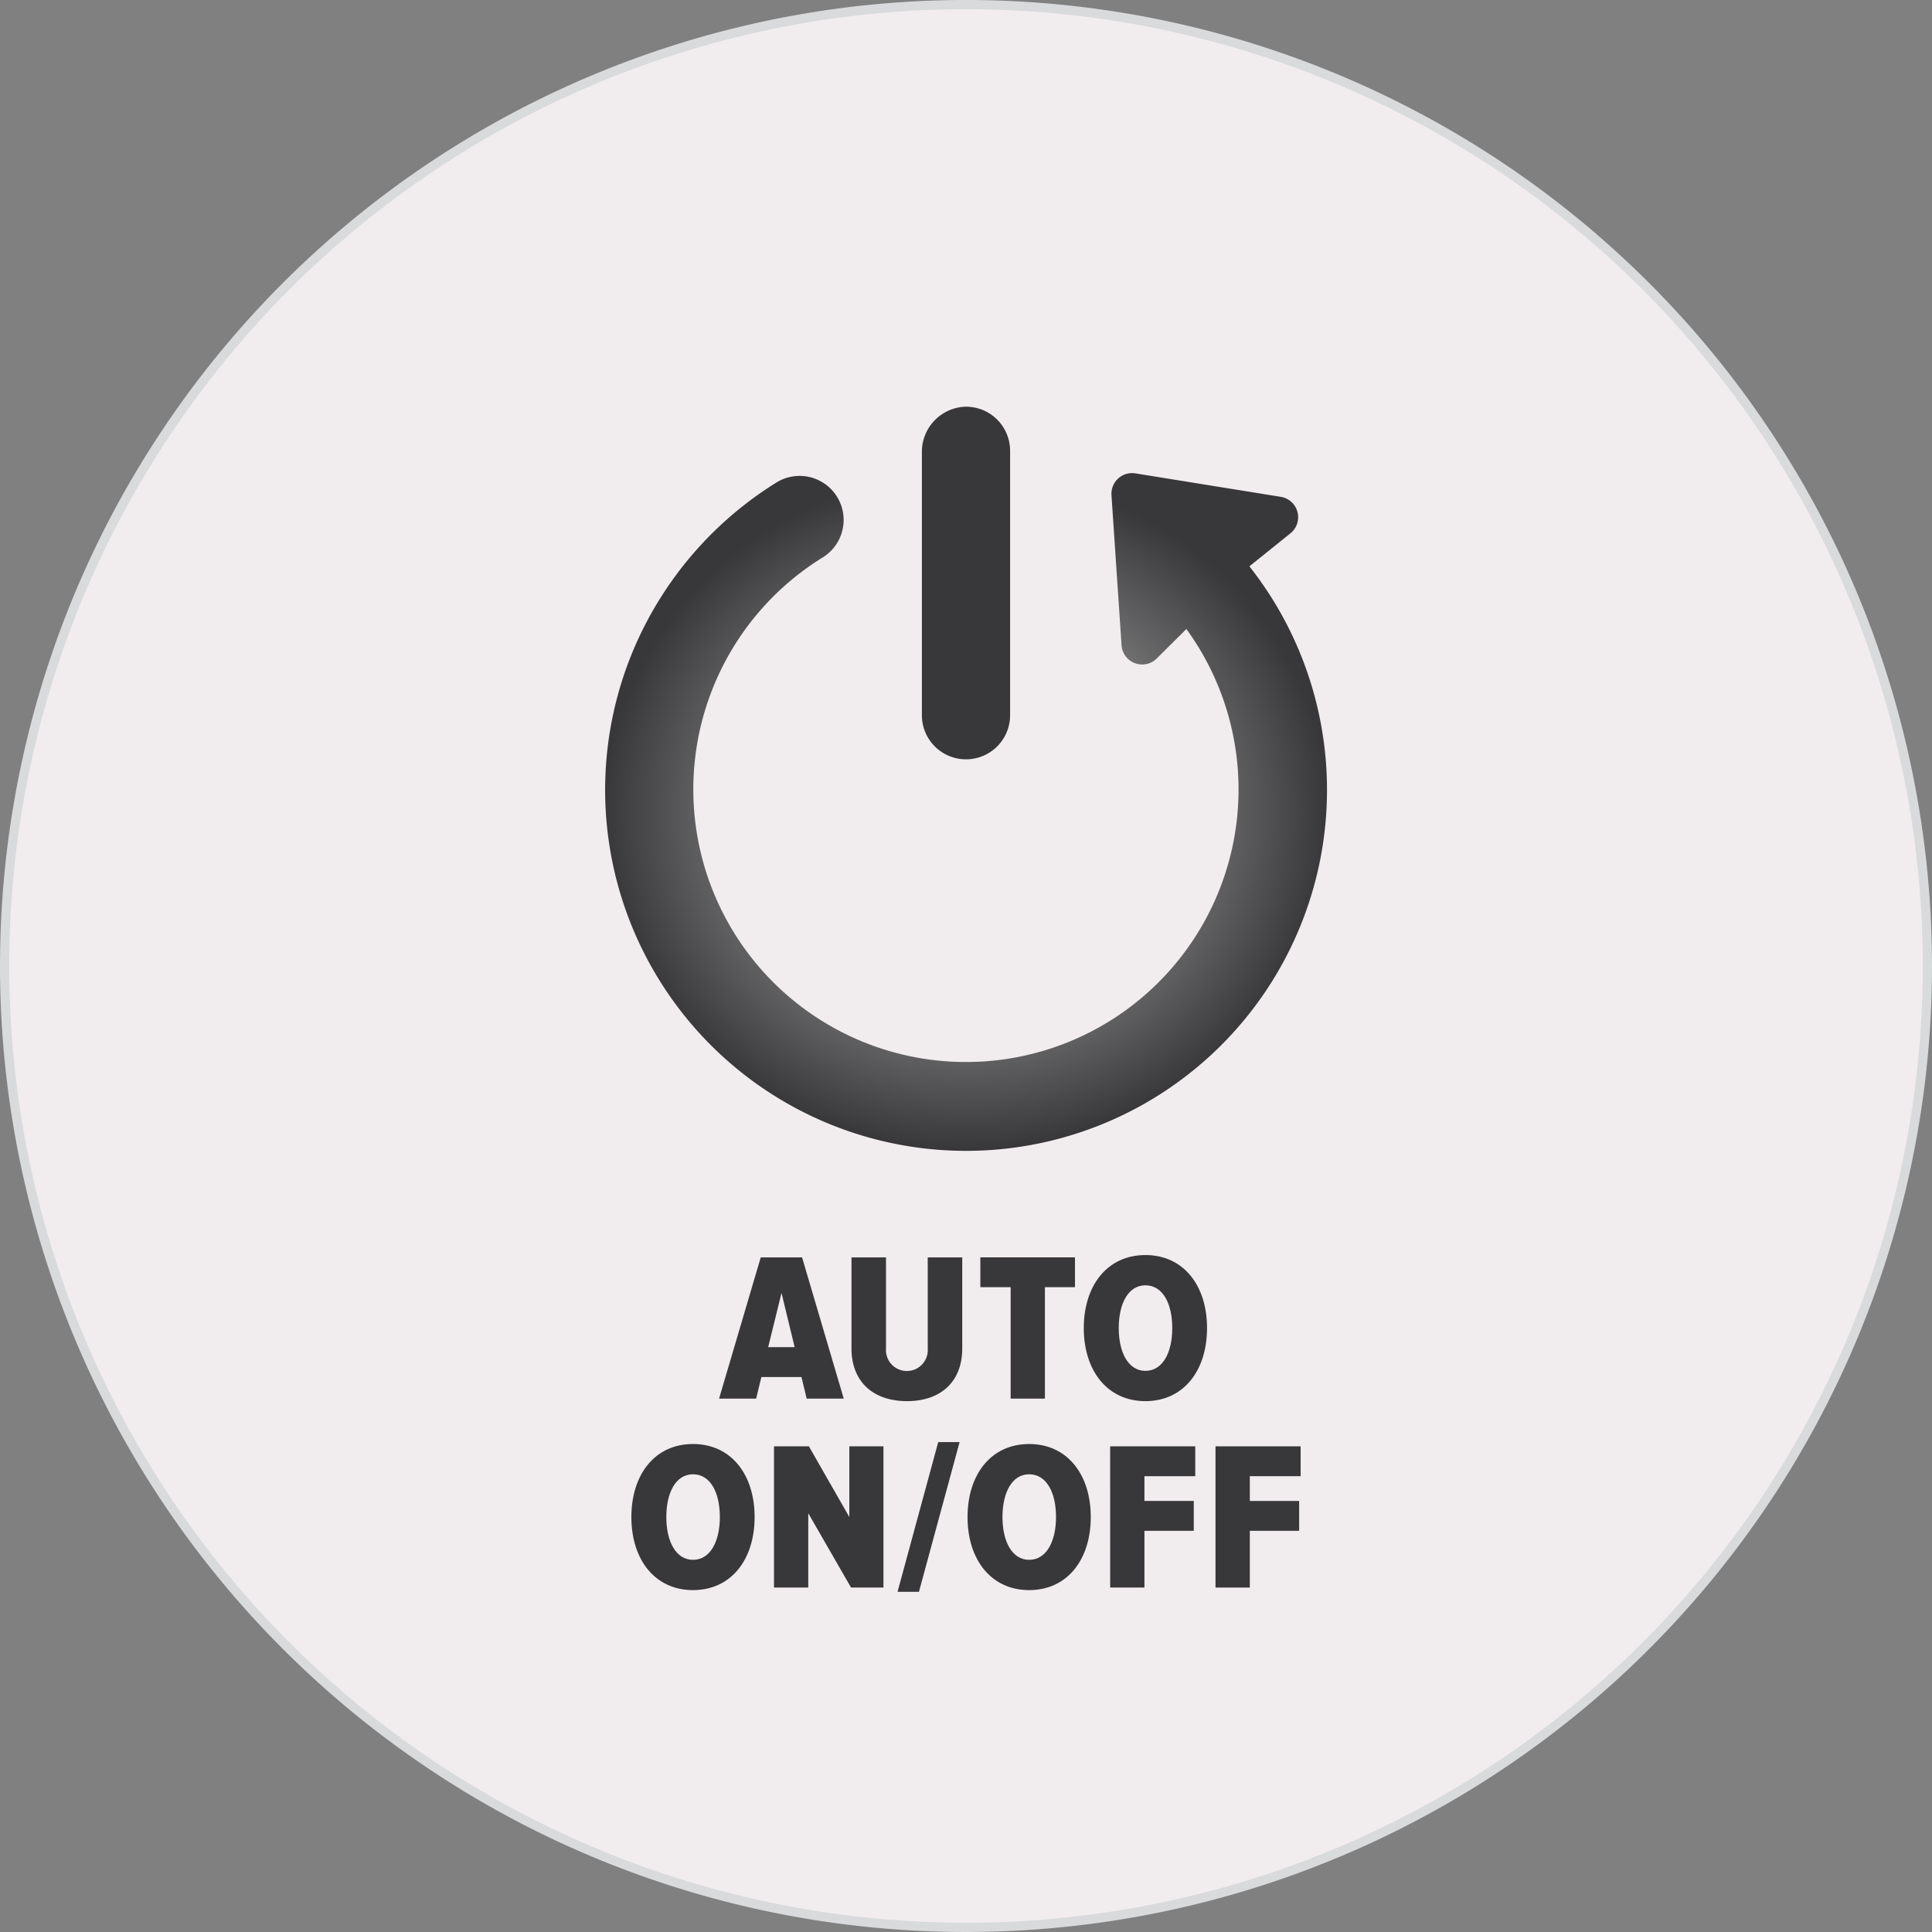 <svg xmlns="http://www.w3.org/2000/svg" xmlns:xlink="http://www.w3.org/1999/xlink" width="208.648" height="208.647" viewBox="0 0 208.648 208.647">
  <rect x="0" y="0" width="208.648" height="208.647" fill="#808080" stroke="none"/>
  <defs>
    <radialGradient id="radial-gradient" cx="0.5" cy="0.5" r="0.5" gradientUnits="objectBoundingBox">
      <stop offset="0" stop-color="#d0d0d0"/>
      <stop offset="1" stop-color="#383739"/>
    </radialGradient>
  </defs>
  <g id="그룹_12784" data-name="그룹 12784" transform="translate(0.5)">
    <path id="패스_3054" data-name="패스 3054" d="M507.784,495.364A103.824,103.824,0,1,0,403.962,391.538,103.828,103.828,0,0,0,507.784,495.364" transform="translate(-403.962 -287.217)" fill="#f1edee" stroke="#d9dadc" stroke-width="1"/>
    <g id="그룹_14443" data-name="그룹 14443" transform="translate(64.074 43.922)">
      <g id="그룹_14444" data-name="그룹 14444">
        <path id="패스_4386" data-name="패스 4386" d="M71.414,26.729l4.432-3.565A2.231,2.231,0,0,0,74.8,19.223L59.1,16.691a2.232,2.232,0,0,0-2.582,2.353l1.088,16.207a2.232,2.232,0,0,0,3.8,1.432l3.2-3.184A29.441,29.441,0,1,1,25.36,25.752a4.756,4.756,0,0,0-5.006-8.088,39.207,39.207,0,0,0-12.176,11.9,38.979,38.979,0,1,0,63.236-2.833" transform="translate(-1.057 -9.49)" fill-rule="evenodd" fill="url(#radial-gradient)"/>
        <path id="패스_4387" data-name="패스 4387" d="M85.975,0a4.876,4.876,0,0,0-4.688,4.935V33.4a4.764,4.764,0,0,0,9.527-.028V4.764A4.764,4.764,0,0,0,85.975,0" transform="translate(-46.301 0)" fill="#383739" fill-rule="evenodd"/>
        <g id="그룹_14488" data-name="그룹 14488" transform="translate(3.612 1.818)">
          <path id="패스_4388" data-name="패스 4388" d="M33.663,224.533h4l-4.5-15.252H28.7L24.2,224.533h4l.571-2.332h4.324Zm-4.16-5.558,1.44-5.853,1.418,5.853Z" transform="translate(-14.729 -119.23)" fill="#383739"/>
          <path id="패스_4389" data-name="패스 4389" d="M68.985,219.137a2.259,2.259,0,1,1-4.507,0v-9.856H60.751v9.833c0,3.613,2.356,5.693,5.991,5.693s5.97-2.081,5.97-5.693v-9.833H68.985Z" transform="translate(-36.98 -119.23)" fill="#383739"/>
          <path id="패스_4390" data-name="패스 4390" d="M99.587,224.533h3.7V212.5h3.247v-3.223H96.315V212.5h3.273Z" transform="translate(-58.627 -119.23)" fill="#383739"/>
          <path id="패스_4391" data-name="패스 4391" d="M131.52,208.64c-4.118,0-6.657,3.292-6.657,7.887s2.539,7.89,6.657,7.89,6.654-3.293,6.654-7.89-2.538-7.887-6.654-7.887m0,12.507c-1.851,0-2.881-1.988-2.881-4.619,0-2.652,1.03-4.62,2.881-4.62,1.873,0,2.9,1.967,2.9,4.62,0,2.631-1.03,4.619-2.9,4.619" transform="translate(-76.005 -118.84)" fill="#383739"/>
          <path id="패스_4392" data-name="패스 4392" d="M6.655,260.792C2.538,260.792,0,264.083,0,268.68s2.538,7.89,6.655,7.89,6.654-3.294,6.654-7.89-2.538-7.888-6.654-7.888m0,12.507c-1.852,0-2.881-1.988-2.881-4.619,0-2.652,1.029-4.619,2.881-4.619,1.875,0,2.9,1.967,2.9,4.619,0,2.631-1.028,4.619-2.9,4.619" transform="translate(0 -150.585)" fill="#383739"/>
          <path id="패스_4393" data-name="패스 4393" d="M47.5,269.071l-4.366-7.637H39.365v15.252h3.7v-8.026l4.62,8.026h3.5V261.435H47.5Z" transform="translate(-23.962 -150.976)" fill="#383739"/>
          <path id="패스_4394" data-name="패스 4394" d="M73.463,276.432h2.311l4.39-16.167H77.856Z" transform="translate(-44.718 -150.264)" fill="#383739"/>
          <path id="패스_4395" data-name="패스 4395" d="M99.438,260.792c-4.116,0-6.654,3.291-6.654,7.888s2.538,7.89,6.654,7.89,6.654-3.294,6.654-7.89-2.538-7.888-6.654-7.888m0,12.507c-1.852,0-2.882-1.988-2.882-4.619,0-2.652,1.03-4.619,2.882-4.619,1.875,0,2.9,1.967,2.9,4.619,0,2.631-1.028,4.619-2.9,4.619" transform="translate(-56.479 -150.585)" fill="#383739"/>
          <path id="패스_4396" data-name="패스 4396" d="M132.148,276.686h3.7v-6.129h5.328v-3.224h-5.328v-2.676h5.486v-3.223h-9.19Z" transform="translate(-80.439 -150.976)" fill="#383739"/>
          <path id="패스_4397" data-name="패스 4397" d="M170.409,264.658v-3.223h-9.193v15.252h3.706v-6.129h5.328v-3.224h-5.328v-2.676Z" transform="translate(-98.133 -150.977)" fill="#383739"/>
        </g>
      </g>
    </g>
  </g>
</svg>
